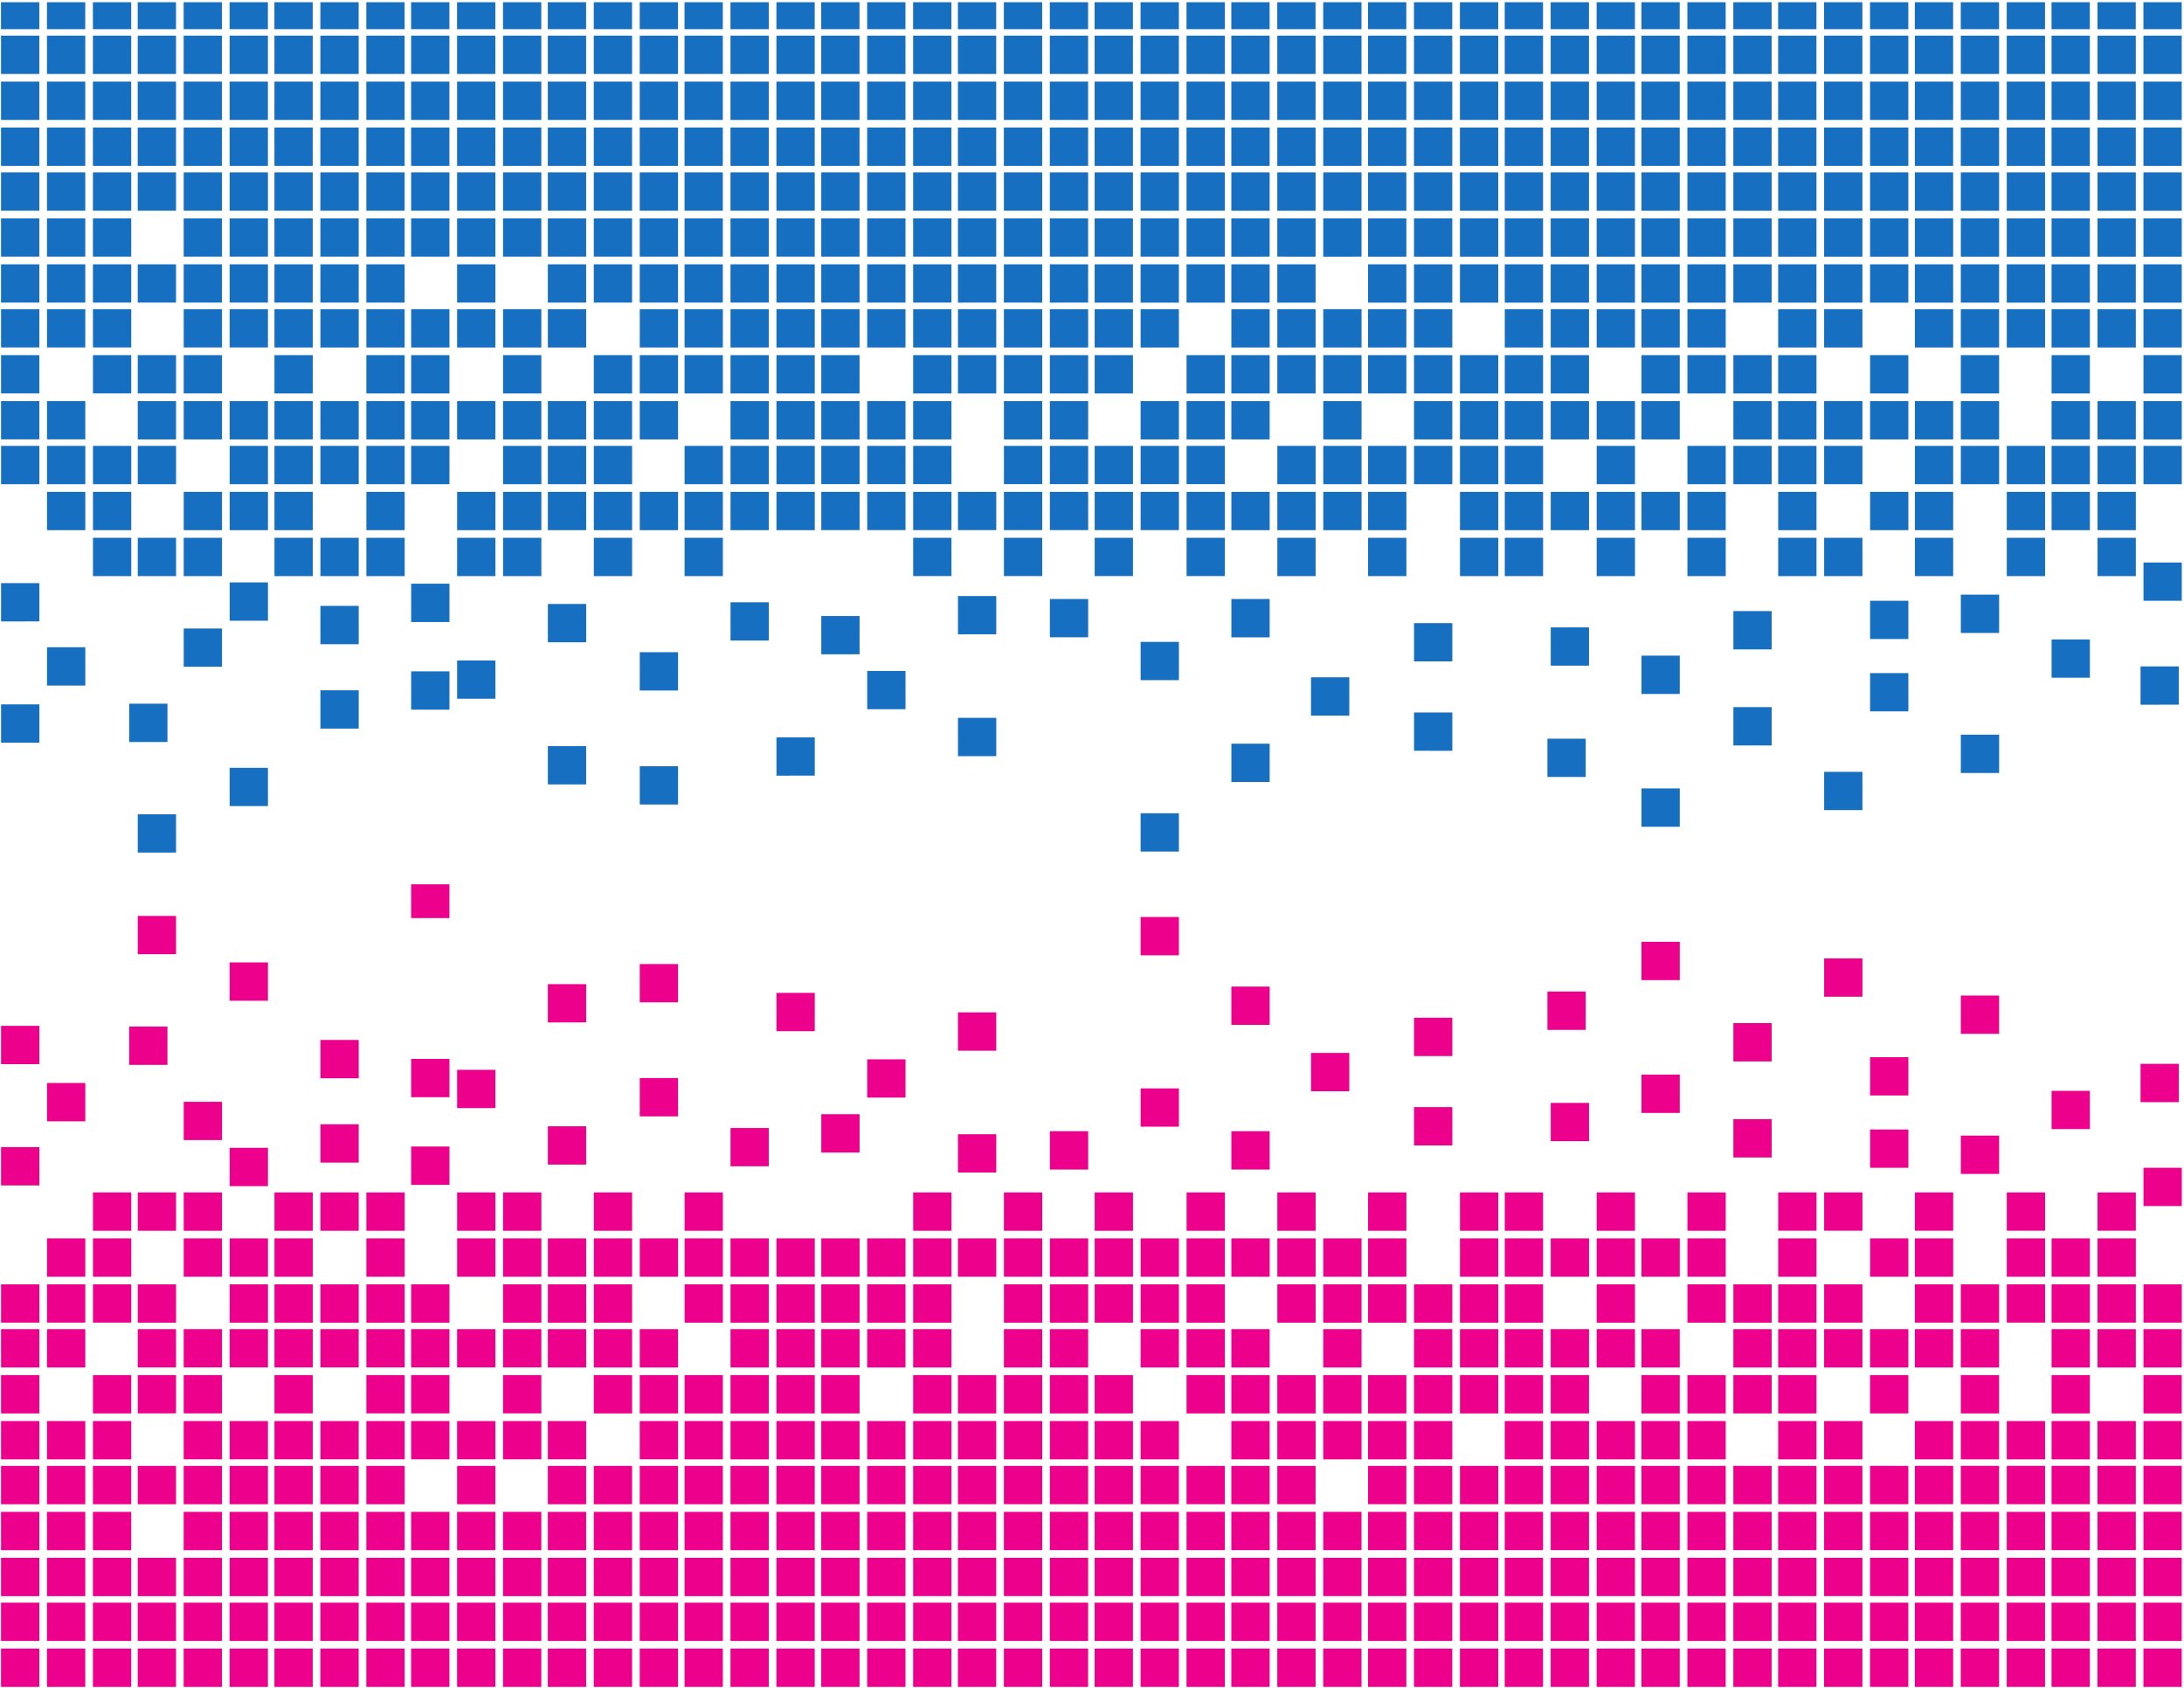 <?xml version="1.0" encoding="UTF-8"?>
<svg version="1.1" viewBox="0 0 1056 816" xml:space="preserve" xmlns="http://www.w3.org/2000/svg"><defs><clipPath id="c"><path d="m0 612h792v-612h-792z"/></clipPath><clipPath id="b"><path d="m0.389 611.32h791v-308.4h-791z"/></clipPath><clipPath id="a"><path d="m0.389 291.44h791v-291.08h-791z"/></clipPath></defs><g transform="matrix(1.333 0 0 -1.333 0 816)"><g clip-path="url(#c)"><g clip-path="url(#b)"><path d="m790.32 356.57-13.888-2e-3v13.891h13.888zm-15.595 46.634-13.889 1e-3v13.889h13.889zm-16.666-36.853h-13.891v13.891h13.891zm33.333 27.912h-13.889v13.889h13.889zm-16.667 25.609h-13.889v13.89h13.889zm-16.666 0h-13.891v13.89h13.891zm33.333 16.667h-13.889v13.89h13.889zm-16.667 0h-13.889v13.89h13.889zm-16.666 0h-13.891v13.89h13.891zm-16.252-33.334-13.889-1e-3v13.89h13.889zm-16.666-20.613h-13.89v13.891l13.89-1e-3zm-16.667 20.613-13.889-1e-3 -2e-3 13.89h13.89zm33.333 16.667h-13.889v13.89h13.889zm-16.666-88.073h-13.89v13.889h13.89zm-16.668 88.073h-13.89l2e-3 13.89h13.889zm33.334 16.667h-13.889v13.89h13.889zm-16.666 0h-13.89v13.89h13.89zm-16.667 0h-13.889l-2e-3 13.89h13.89zm-16.252-56.158-13.889-2e-3 1e-3 13.891h13.89zm-16.667 22.823-13.89 1e-3v13.889h13.89zm-16.667 1e-3 -13.889-1e-3v13.89h13.889zm33.334 16.667h-13.889l1e-3 13.89h13.89zm-16.667-101.54h-13.89v13.889h13.89zm-16.667 101.54h-13.889v13.89h13.889zm33.334-65.728h-13.889v13.891h13.891zm-16.667 82.395h-13.89v13.89h13.89zm-16.667 0h-13.889v13.89h13.889zm-16.251-59.908h-13.889v13.891h13.889zm-16.666 26.573-13.89 1e-3v13.889h13.89zm-16.667-42.731h-13.89v13.889h13.89zm33.333-18.68h-13.889v13.889h13.889zm-16.666 78.079h-13.89v13.89h13.89zm-16.667 0h-13.89v13.89h13.89zm33.333 16.667h-13.889v13.89h13.889zm-16.666 0h-13.89v13.89h13.89zm-16.667-124.23h-13.89v13.889h13.89zm-16.251 90.9-13.89-1e-3v13.89h13.89zm-16.667-32.482-13.889 2e-3v13.888h13.889zm-16.668 32.482-13.889-1e-3v13.89h13.889zm33.335 16.667h-13.89v13.89h13.89zm-16.667 0h-13.889v13.89h13.889zm-16.668 0h-13.889v13.89h13.889zm33.335 16.667h-13.89v13.89h13.89zm-17.868-106.19h-13.889v13.889h13.889zm-15.467 106.19h-13.889v13.89h13.889zm-16.25-33.334-13.89-1e-3 2e-3 13.89h13.888zm-16.667-63.354-13.891 2e-3v13.889l13.891-2e-3zm-16.668 63.354-13.889-1e-3 -2e-3 13.89h13.89zm33.335 16.667h-13.89v13.89h13.891zm-16.667-47.612h-13.891v13.889h13.891zm-16.669 47.612h-13.89v13.89h13.891zm33.336 16.667h-13.89v13.89h13.89zm-16.667 0h-13.891v13.89h13.891zm-16.668 0h-13.889l-2e-3 13.89h13.89zm-20.7-83.93h-13.889l1e-3 13.889h13.89zm-12.218 50.595-13.89 1e-3v13.889h13.89zm-16.667-22.2h-13.889v13.89h13.889zm33.333 38.868h-13.889l1e-3 13.89h13.89zm-16.666 0h-13.89v13.89h13.89zm-16.667 0h-13.889v13.89h13.889zm33.333 16.667h-13.889v13.89h13.889zm-16.666 0h-13.89v13.89h13.89zm-16.667-108h-13.889v13.889h13.889zm-16.25 74.67-13.891-1e-3v13.89h13.891zm-16.668-37.744-13.889 2e-3v13.888l13.889-1e-3zm-16.667 37.744-13.889-1e-3v13.89h13.889zm33.335 16.667h-13.891v13.89h13.891zm-16.668 0h-13.889v13.89h13.889zm-16.667 0h-13.889v13.89h13.889zm33.335 16.667h-13.891v13.89h13.891zm-16.668 0h-13.889v13.89h13.889zm-16.667 0h-13.889v13.89h13.889zm-16.25-55.535h-13.89v13.889h13.89zm-16.667 22.2-13.889 1e-3 -2e-3 13.889h13.891zm-16.668-65.3h-13.89v13.889h13.89zm33.335 81.968h-13.89v13.89h13.89zm-16.667 0h-13.889v13.89h13.889zm-16.668 0h-13.89v13.89h13.89zm33.335 16.667h-13.89v13.89h13.89zm-16.667 0h-13.889v13.89h13.887zm-16.668-54.451h-13.89v13.888h13.89zm-16.251 21.117-13.89-1e-3v13.89h13.89zm-16.667-48.291-13.889 2e-3v13.889h13.889zm-16.666 19.918h-13.89v13.891h13.89zm33.333 45.04h-13.89v13.89h13.89zm-16.667 0h-13.889v13.89h13.889zm-16.666 0h-13.89v13.89h13.89zm33.333 16.667h-13.89v13.89h13.89zm-16.667 0h-13.889v13.89h13.889zm-16.666 0h-13.89v13.89h13.89zm-16.251-105.71-13.89-2e-3v13.891h13.89zm-16.667 48.996h-13.889l-1e-3 13.89h13.89zm-16.667 23.377-13.89-1e-3 -1e-3 13.89h13.89zm33.333 16.667h-13.889v13.89h13.89zm-16.666 0h-13.89v13.89h13.89zm-16.668 0h-13.89l1e-3 13.89h13.89zm33.335 16.667h-13.89v13.89h13.89zm-16.667 0h-13.889l-1e-3 13.89h13.89zm-16.667 0h-13.89l-1e-3 13.89h13.89zm-16.252-74.824-13.889-2e-3 1e-3 13.89h13.889zm-16.667 41.489-13.889 1e-3v13.889h13.889zm-16.667-23.999-13.889-2e-3v13.891h13.889zm33.334 40.667h-13.889l1e-3 13.89h13.889zm-16.667 0h-13.889v13.89h13.889zm-16.667 0h-13.89v13.89h13.89zm33.334-99.517h-13.889v13.889h13.89zm-16.667 116.18h-13.889v13.89h13.889zm-16.667 0h-13.89v13.89h13.89zm-16.251-33.334-13.888-1e-3v13.89h13.888zm-16.666-1e-3 -13.889 1e-3 -1e-3 13.889h13.89zm-16.668-16.642h-13.889v13.889h13.889zm33.334 33.31h-13.889v13.89h13.889zm-16.666 0h-13.89l1e-3 13.89h13.889zm-16.668-65.103h-13.889v13.889h13.889zm33.334 81.77h-13.889v13.89h13.889zm-16.666-77.813h-13.889l-1e-3 13.889h13.89zm-16.668 77.813h-13.889v13.89h13.889zm-16.25-33.334-13.89-1e-3 2e-3 13.89h13.888zm-16.668-1e-3 -13.888 1e-3v13.889h13.888zm-16.666 1e-3 -13.89-1e-3v13.89h13.89zm33.334 16.667h-13.89l1e-3 13.89h13.889zm-16.668-71.974h-13.889v13.889h13.889zm-16.666 71.974h-13.891v13.89h13.891zm33.334 16.667h-13.891v13.89h13.891zm-16.668 0h-13.889v13.89h13.889zm-16.666 0h-13.891v13.89h13.891zm-16.252-49.512h-13.889v13.89h13.889zm-16.666 16.177-13.888 1e-3 -2e-3 13.889h13.889zm-16.668 1e-3 -13.888-1e-3 -1e-3 13.89h13.889zm33.334 16.667h-13.889l1e-3 13.89h13.889zm-16.667 0h-13.889l2e-3 13.89h13.888zm-19.79-76.831h-13.89l1e-3 13.889h13.889zm36.457 93.498h-13.889v13.89h13.889zm-16.666-66.213h-13.888l-2e-3 13.891h13.889zm-16.668 66.213h-13.888l-1e-3 13.89h13.889zm-16.251-33.334-13.889-1e-3 2e-3 13.89h13.888zm-16.667-39.691h-13.888v13.89l13.888-2e-3zm-16.667 23.263-13.889-2e-3v13.89h13.889zm33.334 33.095h-13.889l1e-3 13.89h13.889zm-16.667 0h-13.889v13.89h13.889zm-16.667-77.085h-13.89v13.889h13.89zm33.334 93.752h-13.889v13.89h13.89zm-16.667 0h-13.889v13.89h13.889zm-16.667 0h-13.89v13.89h13.89zm777.11 16.251h-13.889v13.889h13.889zm-16.667 0h-13.889v13.889h13.889zm-16.666 0h-13.891v13.889h13.891zm33.333 16.666h-13.889v13.89h13.889zm-33.333 0h-13.891v13.892l13.891-2e-3zm33.333 16.668h-13.889v13.891l13.889-2e-3zm-16.667 1e-3 -13.889-2e-3v13.89l13.889 2e-3zm-16.666-2e-3 -13.891 1e-3v13.889h13.891zm-32.918-33.333h-13.89v13.889h13.89zm-16.667 0h-13.889l-2e-3 13.889h13.89zm16.667 16.666h-13.89v13.89h13.89zm16.666 16.668h-13.889v13.891l13.889-2e-3zm-16.666 1e-3 -13.89-2e-3v13.89l13.89 2e-3zm-16.667-2e-3 -13.889 1e-3 -2e-3 13.889h13.89zm-16.252-33.333h-13.889l1e-3 13.889h13.89zm-16.667 0h-13.89v13.889h13.89zm-16.667 0h-13.889v13.889h13.889zm33.334 16.666h-13.889l1e-3 13.89h13.89zm-33.334 0h-13.889v13.892l13.889-2e-3zm16.667 16.669-13.89-2e-3v13.89l13.89 2e-3zm-16.667-2e-3 -13.889 1e-3v13.889h13.889zm-16.251-33.333h-13.889v13.889h13.889zm-33.333 0h-13.89v13.889h13.89zm33.333 16.666h-13.889v13.89h13.889zm-16.666 0h-13.89v13.89h13.89zm-16.667 0h-13.89v13.892l13.89-2e-3zm16.667 16.669-13.89-2e-3v13.89l13.89 2e-3zm-16.667-2e-3 -13.89 1e-3v13.889h13.89zm-16.251-33.333h-13.89v13.889h13.89zm-16.667 0h-13.889v13.889h13.889zm-16.668 0h-13.889v13.889h13.889zm16.668 16.666h-13.889v13.89h13.889zm-16.668 0h-13.889v13.892l13.889-2e-3zm33.335 16.668h-13.89v13.891l13.89-2e-3zm-16.667 1e-3 -13.889-2e-3v13.89l13.889 2e-3zm-16.668-2e-3 -13.889 1e-3v13.889h13.889zm-16.25-33.333h-13.89l2e-3 13.889h13.888zm-16.667 0h-13.891v13.889h13.891zm16.667 16.666h-13.89v13.89h13.891zm-16.667 0h-13.891v13.89h13.891zm-16.669 0h-13.89v13.892l13.891-2e-3zm16.669 16.669-13.891-2e-3v13.89l13.891 2e-3zm-16.668-2e-3 -13.889 1e-3 -2e-3 13.889h13.89zm-16.252-33.333h-13.889l1e-3 13.889h13.89zm-33.333 0h-13.889v13.889h13.889zm33.333 16.666h-13.889l1e-3 13.89h13.89zm-16.666 0h-13.89v13.89h13.89zm-16.667 0h-13.889v13.892l13.889-2e-3zm33.333 16.668h-13.889v13.891l13.889-2e-3zm-16.666 1e-3 -13.89-2e-3v13.89l13.89 2e-3zm-16.667-2e-3 -13.889 1e-3v13.889h13.889zm-16.25-33.333h-13.891v13.889h13.891zm-16.668 0h-13.889v13.889h13.889zm16.668 16.666h-13.891v13.89h13.891zm-16.668-166.15h-13.889v13.889h13.889zm-16.667 166.15h-13.889v13.892l13.889-2e-3zm16.667 16.669-13.889-2e-3v13.89l13.889 2e-3zm-16.667-2e-3 -13.889 1e-3v13.889h13.889zm-16.25-33.333h-13.89v13.889h13.89zm-16.667 0h-13.889l-2e-3 13.889h13.891zm16.667 16.666h-13.89v13.89h13.89zm-16.667 0h-13.889v13.89h13.889zm-16.668 0h-13.89v13.892l13.89-2e-3zm33.335 16.668h-13.89v13.891l13.89-2e-3zm-16.667 1e-3 -13.889-2e-3v13.89l13.887 2e-3zm-16.668-2e-3 -13.89 1e-3v13.889h13.89zm-16.251-33.333h-13.89v13.889h13.89zm-16.667 0h-13.889v13.889h13.889zm-16.666 0h-13.89v13.889h13.89zm33.333 16.666h-13.89v13.89h13.89zm-33.333 0h-13.89v13.892l13.89-2e-3zm33.333 16.668h-13.89v13.891l13.89-2e-3zm-16.667 1e-3 -13.889-2e-3v13.89l13.889 2e-3zm-16.666-2e-3 -13.89 1e-3v13.889h13.89zm-16.251-33.333h-13.89v13.889h13.89zm-16.667 0h-13.889l-1e-3 13.889h13.89zm16.666 16.666h-13.889v13.89h13.89zm-16.666 0h-13.89v13.89h13.89zm-16.668 0h-13.89l1e-3 13.892 13.89-2e-3zm33.335 16.668h-13.89v13.891l13.89-2e-3zm-16.667 1e-3 -13.889-2e-3 -1e-3 13.89 13.89 2e-3zm-16.667-2e-3 -13.89 1e-3 -1e-3 13.889h13.89zm-16.252-33.333h-13.889l1e-3 13.889h13.889zm-16.667 0h-13.889v13.889h13.889zm-16.667 0h-13.89v13.889h13.89zm33.334 16.666h-13.889l1e-3 13.89h13.889zm-16.667 0h-13.889v13.89h13.889zm-16.667-141.79h-13.889v13.893l13.889-2e-3zm33.334 158.46h-13.889v13.891l13.89-2e-3zm-33.334-1e-3 -13.889 1e-3v13.889h13.889zm-16.251-33.333h-13.889v13.889h13.889zm-16.666 0h-13.889l-1e-3 13.889h13.89zm-16.668 0h-13.889v13.889h13.889zm33.334 16.666h-13.889v13.89h13.889zm-33.334 0h-13.888v13.892l13.888-2e-3zm33.334 16.668h-13.888v13.891l13.888-2e-3zm-16.666 1e-3 -13.889-2e-3 -1e-3 13.89 13.89 2e-3zm-16.668-2e-3 -13.888 1e-3v13.889h13.888zm-16.25-33.333h-13.89l2e-3 13.889h13.888zm-16.668 0h-13.889v13.889h13.889zm-16.666 0h-13.891v13.889h13.891zm33.334 16.666h-13.89l1e-3 13.89h13.889zm-16.668-90.95h-13.889v13.89h13.889zm-16.666 90.95h-13.89v13.892l13.89-2e-3zm33.334 16.668h-13.89v13.891l13.89-2e-3zm-16.668 1e-3 -13.888-2e-3v13.89l13.888 2e-3zm-16.666-2e-3 -13.89 1e-3v13.889h13.89zm-16.252-33.333h-13.889v13.889h13.889zm-16.666 0h-13.888l-2e-3 13.889h13.889zm-16.668 0h-13.888l-1e-3 13.889h13.889zm33.334-133h-13.889l1e-3 13.891h13.889zm-16.667 149.67h-13.889l2e-3 13.89h13.888zm-16.667 0h-13.889l1e-3 13.892 13.888-2e-3zm33.334 16.668h-13.888v13.891l13.888-2e-3zm-16.666 1e-3 -13.888-2e-3 -2e-3 13.89 13.889 2e-3zm-16.668-183.2h-13.888l-1e-3 13.89h13.889zm-32.918 149.87h-13.889v13.889h13.889zm-16.667 0h-13.89v13.889h13.89zm33.334 16.666h-13.889l1e-3 13.89h13.889zm-33.334 0h-13.889v13.892l13.889-2e-3zm33.334 16.668h-13.889v13.891l13.89-2e-3zm-16.667 1e-3 -13.888-2e-3v13.89l13.888 2e-3zm-16.667-2e-3 -13.889 1e-3v13.889h13.889zm777.11 16.251-13.889-1e-3v13.892h13.889zm-16.667-1e-3 -13.889 1e-3v13.892l13.889-2e-3zm-16.666 1e-3 -13.891-1e-3v13.892h13.891zm33.333 16.669-13.889-1e-3v13.891h13.889zm-16.667-1e-3 -13.889 1e-3v13.89h13.889zm-16.666 1e-3 -13.891-1e-3v13.891h13.891zm33.333 16.667h-13.889v13.889h13.889zm-16.667 0h-13.889v13.889h13.889zm-16.666 0h-13.891v13.889h13.891zm-16.252-33.336-13.889-1e-3v13.892h13.889zm-16.666-1e-3 -13.89 1e-3v13.892l13.89-2e-3zm-16.667 1e-3 -13.889-1e-3 -2e-3 13.892h13.89zm33.333 16.669-13.889-1e-3v13.891h13.889zm-16.666-1e-3 -13.89 1e-3v13.89h13.89zm-16.668 1e-3 -13.89-1e-3 2e-3 13.891h13.889zm33.334 16.667h-13.889v13.889h13.889zm-16.666 0h-13.89v13.889h13.89zm-16.667 0h-13.889l-2e-3 13.889h13.89zm-16.252-33.336-13.889-1e-3 1e-3 13.892h13.89zm-16.667-1e-3 -13.89 1e-3v13.892l13.89-2e-3zm-16.667 1e-3 -13.889-1e-3v13.892h13.889zm33.334 16.669-13.889-1e-3 1e-3 13.891h13.89zm-16.667-1e-3 -13.89 1e-3v13.89h13.89zm-16.667 1e-3 -13.889-1e-3v13.891h13.889zm33.334 16.667h-13.889v13.889h13.891zm-16.667 0h-13.89v13.889h13.89zm-16.667 0h-13.889v13.889h13.889zm-16.251-33.336-13.889-1e-3v13.892h13.889zm-16.666-1e-3 -13.89 1e-3v13.892l13.89-2e-3zm-16.667 1e-3 -13.89-1e-3v13.892h13.89zm33.333 16.669-13.889-1e-3v13.891h13.889zm-16.666-1e-3 -13.89 1e-3v13.89h13.89zm-16.667 1e-3 -13.89-1e-3v13.891h13.89zm33.333 16.667h-13.889v13.889h13.889zm-16.666 0h-13.89v13.889h13.89zm-16.667 0h-13.89v13.889h13.89zm-16.251-33.336-13.89-1e-3v13.892h13.89zm-16.667-1e-3 -13.889 1e-3v13.892l13.889-2e-3zm-16.668 1e-3 -13.889-1e-3v13.892h13.889zm33.335 16.669-13.89-1e-3v13.891h13.89zm-16.667-1e-3 -13.889 1e-3v13.89h13.889zm-16.668 1e-3 -13.889-1e-3v13.891h13.889zm33.335 16.667h-13.89v13.889h13.89zm-16.667 0h-13.889v13.889h13.889zm-16.668 0h-13.889v13.889h13.889zm-16.25-33.336-13.89-1e-3 2e-3 13.892h13.888zm-16.667-1e-3 -13.891 1e-3v13.892l13.891-2e-3zm-16.668 1e-3 -13.889-1e-3 -2e-3 13.892h13.89zm33.335 16.669-13.89-1e-3v13.891h13.891zm-16.667-1e-3 -13.891 1e-3v13.89h13.891zm-16.669 1e-3 -13.89-1e-3v13.891h13.891zm33.336 16.667h-13.89v13.889h13.89zm-16.667 0h-13.891v13.889h13.891zm-16.668 0h-13.889l-2e-3 13.889h13.89zm-32.918-33.337-13.89 1e-3v13.892l13.89-2e-3zm-16.667 1e-3 -13.889-1e-3v13.892h13.889zm33.333 16.669-13.889-1e-3 1e-3 13.891h13.89zm-16.666-1e-3 -13.89 1e-3v13.89h13.89zm-16.667 1e-3 -13.889-1e-3v13.891h13.889zm33.333 16.667h-13.889v13.889h13.889zm-16.666 0h-13.89v13.889h13.89zm-16.667 0h-13.889v13.889h13.889zm-16.25-33.336-13.891-1e-3v13.892h13.891zm-16.668-1e-3 -13.889 1e-3v13.892l13.889-2e-3zm-16.667 1e-3 -13.889-1e-3v13.892h13.889zm33.335 16.669-13.891-1e-3v13.891h13.891zm-16.668-1e-3 -13.889 1e-3v13.89h13.889zm-16.667 1e-3 -13.889-1e-3v13.891h13.889zm33.335 16.667h-13.891v13.889h13.891zm-16.668 0h-13.889v13.889h13.889zm-16.667 0h-13.889v13.889h13.889zm-16.25-33.336-13.89-1e-3v13.892h13.89zm-16.667-1e-3 -13.889 1e-3 -2e-3 13.892 13.891-2e-3zm-16.668 1e-3 -13.89-1e-3v13.892h13.89zm33.335 16.669-13.89-1e-3v13.891h13.89zm-16.667-1e-3 -13.889 1e-3v13.89h13.889zm-16.668 1e-3 -13.89-1e-3v13.891h13.89zm33.335 16.667h-13.89v13.889h13.89zm-16.667 0h-13.889v13.889h13.887zm-16.668 0h-13.89v13.889h13.89zm-16.251-33.336-13.89-1e-3v13.892h13.89zm-16.667-1e-3 -13.889 1e-3v13.892l13.889-2e-3zm-16.666 1e-3 -13.89-1e-3v13.892h13.89zm33.333 16.669-13.89-1e-3v13.891h13.89zm-16.667-1e-3 -13.889 1e-3v13.89h13.889zm-16.666 1e-3 -13.89-1e-3v13.891h13.89zm33.333 16.667h-13.89v13.889h13.89zm-16.667 0h-13.889v13.889h13.889zm-16.666 0h-13.89v13.889h13.89zm-16.251-33.336-13.89-1e-3v13.892h13.89zm-16.667-1e-3 -13.889 1e-3 -1e-3 13.892 13.89-2e-3zm-16.667 1e-3 -13.89-1e-3 -1e-3 13.892h13.89zm33.333 16.669-13.889-1e-3v13.891h13.89zm-16.666-1e-3 -13.89 1e-3v13.89h13.89zm-16.668 1e-3 -13.89-1e-3 1e-3 13.891h13.89zm33.335 16.667h-13.89v13.889h13.89zm-16.667 0h-13.889l-1e-3 13.889h13.89zm-16.667 0h-13.89l-1e-3 13.889h13.89zm-16.252-33.336-13.889-1e-3 1e-3 13.892h13.889zm-16.667-1e-3 -13.889 1e-3v13.892l13.889-2e-3zm-16.667 1e-3 -13.889-1e-3v13.892h13.889zm33.334 16.669-13.889-1e-3 1e-3 13.891h13.889zm-16.667-1e-3 -13.889 1e-3v13.89h13.889zm-16.667 1e-3 -13.889-1e-3v13.891h13.889zm33.334 16.667h-13.889v13.889h13.89zm-16.667 0h-13.889v13.889h13.889zm-16.667 0h-13.89v13.889h13.89zm-32.917-33.337-13.889 1e-3 -1e-3 13.892 13.89-2e-3zm16.666 16.67-13.888-1e-3v13.891h13.888zm-16.666-1e-3 -13.89 1e-3 1e-3 13.89h13.889zm-16.668 1e-3 -13.888-1e-3v13.891h13.888zm33.334 16.667h-13.889v13.889h13.889zm-16.666 0h-13.889l-1e-3 13.889h13.89zm-16.668 0h-13.889v13.889h13.889zm-16.25-33.336-13.89-1e-3 2e-3 13.892h13.888zm-16.668-1e-3 -13.888 1e-3v13.892l13.888-2e-3zm-16.666 1e-3 -13.89-1e-3v13.892h13.89zm33.334 16.669-13.89-1e-3 1e-3 13.891h13.889zm-16.668-1e-3 -13.888 1e-3v13.89h13.888zm-16.666 1e-3 -13.89-1e-3v13.891h13.89zm33.334 16.667h-13.891v13.889h13.891zm-16.668 0h-13.889v13.889h13.889zm-16.666 0h-13.891v13.889h13.891zm-16.252-33.336-13.888-1e-3v13.892h13.888zm-16.666-1e-3 -13.888 1e-3 -2e-3 13.892 13.889-2e-3zm-16.668 1e-3 -13.888-1e-3 -1e-3 13.892h13.889zm33.334 16.669-13.889-1e-3 1e-3 13.891h13.889zm-16.667-1e-3 -13.889 1e-3 2e-3 13.89h13.888zm16.667 16.668h-13.889v13.889h13.889zm-16.666 0h-13.888l-2e-3 13.889h13.889zm-16.668 0h-13.888l-1e-3 13.889h13.889zm-16.251-33.336-13.889-1e-3 2e-3 13.892h13.888zm-16.667-1e-3 -13.888 1e-3v13.892l13.888-2e-3zm-16.667 1e-3 -13.889-1e-3v13.892h13.889zm33.334 16.669-13.889-1e-3 1e-3 13.891h13.889zm-16.667-1e-3 -13.888 1e-3v13.89h13.888zm-16.667 1e-3 -13.889-1e-3v13.891h13.889zm33.334 16.667h-13.889v13.889h13.89zm-16.667 0h-13.889v13.889h13.889zm-16.667 0h-13.89v13.889h13.89zm777.11 16.25h-13.889v13.89h13.889zm-16.667 0h-13.889v13.89h13.889zm-16.666 0h-13.891v13.89h13.891zm33.333 16.667h-13.889v13.89h13.889zm-16.667 0h-13.889v13.89h13.889zm-16.666 0h-13.891v13.891l13.891-1e-3zm33.333 16.668h-13.889v13.89l13.889-1e-3zm-16.667 0h-13.889v13.889l13.889 1e-3zm-16.666 0h-13.891v13.889h13.891zm-16.252-33.335h-13.889v13.89h13.889zm-16.666 0h-13.89v13.89h13.89zm-16.667 0h-13.889l-2e-3 13.89h13.89zm33.333 16.667h-13.889v13.89h13.889zm-16.666 0h-13.89v13.89h13.89zm-16.668 0h-13.89l2e-3 13.891 13.889-1e-3zm33.334 16.668h-13.889v13.89l13.889-1e-3zm-16.666 0h-13.89v13.889l13.89 1e-3zm-16.667 0h-13.889l-2e-3 13.889h13.89zm-16.252-33.335h-13.889l1e-3 13.89h13.89zm-16.667 0h-13.89v13.89h13.89zm-16.667 0h-13.889v13.89h13.889zm33.334 16.667h-13.889l1e-3 13.89h13.89zm-16.667 0h-13.89v13.89h13.89zm-16.667 0h-13.889v13.891l13.889-1e-3zm33.334 16.668h-13.889v13.89l13.891-1e-3zm-16.667 0h-13.89v13.889l13.89 1e-3zm-16.667 0h-13.889v13.889h13.889zm-16.251-33.335h-13.889v13.89h13.889zm-16.666 0h-13.89v13.89h13.89zm-16.667 0h-13.89v13.89h13.89zm33.333 16.667h-13.889v13.89h13.889zm-16.666 0h-13.89v13.89h13.89zm-16.667 0h-13.89v13.891l13.89-1e-3zm33.333 16.668h-13.889v13.89l13.889-1e-3zm-16.666 0h-13.89v13.889l13.89 1e-3zm-16.667 0h-13.89v13.889h13.89zm-16.251-33.335h-13.89v13.89h13.89zm-16.667 0h-13.889v13.89h13.889zm-16.668 0h-13.889v13.89h13.889zm33.335 16.667h-13.89v13.89h13.89zm-16.667 0h-13.889v13.89h13.889zm-16.668 0h-13.889v13.891l13.889-1e-3zm33.335 16.668h-13.89v13.89l13.89-1e-3zm-16.667 0h-13.889v13.889l13.889 1e-3zm-16.668 0h-13.889v13.889h13.889zm-16.25-33.335h-13.89l2e-3 13.89h13.888zm-16.667 0h-13.891v13.89h13.891zm-16.668 0h-13.889l-2e-3 13.89h13.89zm33.335 16.667h-13.89v13.89h13.891zm-16.667 0h-13.891v13.89h13.891zm-16.669 0h-13.89v13.891l13.891-1e-3zm33.336 16.668h-13.89v13.89l13.89-1e-3zm-16.667 0h-13.891v13.889l13.891 1e-3zm-16.668 0h-13.889l-2e-3 13.889h13.89zm-16.252-33.335h-13.889l1e-3 13.89h13.89zm-16.666 0h-13.89v13.89h13.89zm-16.667 0h-13.889v13.89h13.889zm33.333 16.667h-13.889l1e-3 13.89h13.89zm-16.666 0h-13.89v13.89h13.89zm-16.667 0h-13.889v13.891l13.889-1e-3zm33.333 16.668h-13.889v13.89l13.889-1e-3zm-16.666 0h-13.89v13.889l13.89 1e-3zm-16.667 0h-13.889v13.889h13.889zm-16.25-33.335h-13.891v13.89h13.891zm-16.668 0h-13.889v13.89h13.889zm-16.667 0h-13.889v13.89h13.889zm33.335 16.667h-13.891v13.89h13.891zm-16.668 0h-13.889v13.89h13.889zm-16.667 0h-13.889v13.891l13.889-1e-3zm33.335 16.668h-13.891v13.89l13.891-1e-3zm-16.668 0h-13.889v13.889l13.889 1e-3zm-16.667 0h-13.889v13.889h13.889zm-16.25-33.335h-13.89v13.89h13.89zm-16.667 0h-13.889l-2e-3 13.89h13.891zm-16.668 0h-13.89v13.89h13.89zm33.335 16.667h-13.89v13.89h13.89zm-16.667 0h-13.889v13.89h13.889zm-16.668 0h-13.89v13.891l13.89-1e-3zm33.335 16.668h-13.89v13.89l13.89-1e-3zm-16.667 0h-13.889v13.889l13.887 1e-3zm-16.668 0h-13.89v13.889h13.89zm-16.251-33.335h-13.89v13.89h13.89zm-16.667 0h-13.889v13.89h13.889zm-16.666 0h-13.89v13.89h13.89zm33.333 16.667h-13.89v13.89h13.89zm-16.667 0h-13.889v13.89h13.889zm-16.666 0h-13.89v13.891l13.89-1e-3zm33.333 16.668h-13.89v13.89l13.89-1e-3zm-16.667 0h-13.889v13.889l13.889 1e-3zm-16.666 0h-13.89v13.889h13.89zm-16.251-33.335h-13.89v13.89h13.89zm-16.667 0h-13.889l-1e-3 13.89h13.89zm-16.667 0h-13.89l-1e-3 13.89h13.89zm33.333 16.667h-13.889v13.89h13.89zm-16.666 0h-13.89v13.89h13.89zm-16.668 0h-13.89l1e-3 13.891 13.89-1e-3zm33.335 16.668h-13.89v13.89l13.89-1e-3zm-16.667 0h-13.889l-1e-3 13.889 13.89 1e-3zm-16.667 0h-13.89l-1e-3 13.889h13.89zm-16.252-33.335h-13.889l1e-3 13.89h13.889zm-16.667 0h-13.889v13.89h13.889zm-16.667 0h-13.89v13.89h13.89zm33.334 16.667h-13.889l1e-3 13.89h13.889zm-16.667 0h-13.889v13.89h13.889zm-16.667 0h-13.889v13.891l13.889-1e-3zm33.334 16.668h-13.889v13.89l13.89-1e-3zm-16.667 0h-13.889v13.889l13.889 1e-3zm-16.667 0h-13.89v13.889h13.89zm-16.251-33.335h-13.889v13.89h13.889zm-16.666 0h-13.889l-1e-3 13.89h13.89zm-16.668 0h-13.889v13.89h13.889zm33.334 16.667h-13.889v13.89h13.889zm-16.666 0h-13.89l1e-3 13.89h13.889zm-16.668 0h-13.888v13.891l13.888-1e-3zm33.334 16.668h-13.888v13.89l13.888-1e-3zm-16.666 0h-13.889l-1e-3 13.889 13.89 1e-3zm-16.668 0h-13.889v13.889h13.889zm-16.25-33.335h-13.89l2e-3 13.89h13.888zm-16.668 0h-13.889v13.89h13.889zm-16.666 0h-13.891v13.89h13.891zm33.334 16.667h-13.89l1e-3 13.89h13.889zm-16.668 0h-13.889v13.89h13.889zm-16.666 0h-13.89v13.891l13.89-1e-3zm33.334 16.668h-13.89v13.89l13.89-1e-3zm-16.668 0h-13.888v13.889l13.888 1e-3zm-16.666 0h-13.891v13.889h13.891zm-16.252-33.335h-13.889v13.89h13.889zm-16.666 0h-13.888l-2e-3 13.89h13.889zm-16.668 0h-13.888l-1e-3 13.89h13.889zm33.334 16.667h-13.889l1e-3 13.89h13.889zm-16.667 0h-13.889l2e-3 13.89h13.888zm-16.667 0h-13.889l1e-3 13.891 13.888-1e-3zm33.334 16.668h-13.888v13.89l13.888-1e-3zm-16.666 0h-13.888l-2e-3 13.889 13.889 1e-3zm-16.668 0h-13.888l-1e-3 13.889h13.889zm-16.251-33.335h-13.889l2e-3 13.89h13.888zm-16.667 0h-13.889v13.89h13.889zm-16.667 0h-13.89v13.89h13.89zm33.334 16.667h-13.889l1e-3 13.89h13.889zm-16.667 0h-13.889v13.89h13.889zm-16.667 0h-13.889v13.891l13.889-1e-3zm33.334 16.668h-13.889v13.89l13.89-1e-3zm-16.667 0h-13.888v13.889l13.888 1e-3zm-16.667 0h-13.89v13.889h13.89zm777.11 16.25h-13.889v9.776h13.889zm-16.667 0h-13.889v9.776h13.889zm-16.666 0h-13.891v9.776h13.891zm-16.252 0h-13.889v9.776h13.889zm-16.666 0h-13.89v9.776h13.89zm-16.668 9.776c1e-3 -4.096 1e-3 -9.776 1e-3 -9.776h-13.889s-1e-3 5.68-1e-3 9.776zm-16.25 0c0-4.096-1e-3 -9.776-1e-3 -9.776h-13.889s0 5.68 1e-3 9.776zm-16.668-9.776h-13.89v9.776h13.89zm-16.667 0h-13.889v9.776h13.889zm-16.251 0h-13.889v9.776h13.889zm-16.666 0h-13.89v9.776h13.89zm-16.667 0h-13.89v9.776h13.89zm-16.251 0h-13.89v9.776h13.89zm-16.667 0h-13.889v9.776h13.889zm-16.668 0h-13.889v9.776h13.889zm-16.25 9.776v-9.776h-13.89s1e-3 5.68 1e-3 9.776zm-16.667-9.776h-13.891v9.776h13.891zm-16.669 9.776c1e-3 -4.096 1e-3 -9.776 1e-3 -9.776h-13.889s-1e-3 5.68-1e-3 9.776zm-16.25 0c0-4.096-1e-3 -9.776-1e-3 -9.776h-13.889s0 5.68 1e-3 9.776zm-16.667-9.776h-13.89v9.776h13.89zm-16.667 0h-13.889v9.776h13.889zm-16.25 0h-13.891v9.776h13.891zm-16.668 0h-13.889v9.776h13.889zm-16.667 0h-13.889v9.776h13.889zm-16.25 0h-13.89v9.776h13.89zm-16.667 9.776v-9.776h-13.889s-1e-3 5.68-1e-3 9.776zm-16.668-9.776h-13.89v9.776h13.89zm-16.251 0h-13.89v9.776h13.89zm-16.667 0h-13.889v9.776h13.889zm-16.666 0h-13.89v9.776h13.89zm-16.251 0h-13.89v9.776h13.89zm-16.667 9.776v-9.776h-13.889v9.776zm-16.667 0v-9.776h-13.89v9.776zm-16.251 0c0-4.096-1e-3 -9.776-1e-3 -9.776h-13.889s0 5.68 1e-3 9.776zm-16.668-9.776h-13.889v9.776h13.889zm-16.667 0h-13.89v9.776h13.89zm-16.251 0h-13.889v9.776h13.889zm-16.666 9.776v-9.776h-13.889s-1e-3 5.68-1e-3 9.776zm-16.668-9.776h-13.889v9.776h13.889zm-16.25 9.776v-9.776h-13.89s1e-3 5.68 1e-3 9.776zm-16.668-9.776h-13.889v9.776h13.889zm-16.666 0h-13.891v9.776h13.891zm-16.252 0h-13.889v9.776h13.889zm-16.666 9.776v-9.776h-13.888s-1e-3 5.68-2e-3 9.776zm-16.668 0v-9.776h-13.888s-1e-3 5.68-1e-3 9.776zm-16.25 0c0-4.096-1e-3 -9.776-1e-3 -9.776h-13.889s1e-3 5.68 1e-3 9.776zm-16.668-9.776h-13.889v9.776h13.889zm-16.667 0h-13.89v9.776h13.89z" fill="#176fc1"/></g><g clip-path="url(#a)"><path d="m790.32 226.31-13.888 1e-3v-13.89h13.888zm-15.595-46.635h-13.889v-13.889h13.889zm-16.666 36.853h-13.891v-13.891h13.891zm33.333-27.912h-13.889v-13.889h13.889zm-16.667-25.609h-13.889v-13.889h13.889zm-16.666 0h-13.891v-13.889h13.891zm33.333-16.666h-13.889v-13.891h13.889zm-16.667 0h-13.889v-13.891h13.889zm-16.666 0h-13.891v-13.891h13.891zm-16.252 33.334h-13.889v-13.889h13.889zm-16.666 20.613h-13.89v-13.891h13.89zm-16.667-20.613h-13.889l-2e-3 -13.889h13.89zm33.333-16.668h-13.889v-13.889h13.889zm-16.666 88.074h-13.89v-13.889h13.89zm-16.668-88.074h-13.89l2e-3 -13.889h13.889zm33.334-16.666h-13.889v-13.891h13.889zm-16.666 0h-13.89v-13.891h13.89zm-16.667 0h-13.889l-2e-3 -13.891h13.89zm-16.252 56.158-13.889 2e-3 1e-3 -13.891h13.89zm-16.667-22.824h-13.89v-13.889h13.89zm-16.667 0h-13.889v-13.889h13.889zm33.334-16.668h-13.889l1e-3 -13.889h13.89zm-16.667 101.54h-13.89v-13.889h13.89zm-16.667-101.54h-13.889v-13.889h13.889zm33.334 65.728h-13.889v-13.89h13.891zm-16.667-82.394h-13.89v-13.891h13.89zm-16.667 0h-13.889v-13.891h13.889zm-16.251 59.908h-13.889v-13.891h13.889zm-16.666-26.574h-13.89v-13.889h13.89zm-16.667 42.732h-13.89v-13.889h13.89zm33.333 18.68h-13.889v-13.889h13.889zm-16.666-78.08h-13.89v-13.889h13.89zm-16.667 0h-13.89v-13.889h13.89zm33.333-16.666h-13.889v-13.891h13.889zm-16.666 0h-13.89v-13.891h13.89zm-16.667 124.23h-13.89v-13.889h13.89zm-16.251-90.9h-13.89v-13.889h13.89zm-16.667 32.482-13.889-2e-3v-13.888h13.889zm-16.668-32.482h-13.889v-13.889h13.889zm33.335-16.668h-13.89v-13.889h13.89zm-16.667 0h-13.889v-13.889h13.889zm-16.668 0h-13.889v-13.889h13.889zm33.335-16.666h-13.89v-13.891h13.89zm-17.868 106.19h-13.889v-13.889h13.889zm-15.467-106.19h-13.889v-13.891h13.889zm-16.25 33.334h-13.89l2e-3 -13.889h13.888zm-16.667 63.353-13.891-2e-3v-13.888l13.891 2e-3zm-16.668-63.353h-13.889l-2e-3 -13.889h13.89zm33.335-16.668h-13.89v-13.889h13.891zm-16.667 47.613h-13.891v-13.889h13.891zm-16.669-47.613h-13.89v-13.889h13.891zm33.336-16.666h-13.89v-13.891h13.89zm-16.667 0h-13.891v-13.891h13.891zm-16.668 0h-13.889l-2e-3 -13.891h13.89zm-20.7 83.929h-13.889l1e-3 -13.888h13.89zm-12.218-50.595h-13.89v-13.889h13.89zm-16.667 22.201h-13.889v-13.891h13.889zm33.333-38.869h-13.889l1e-3 -13.889h13.89zm-16.666 0h-13.89v-13.889h13.89zm-16.667 0h-13.889v-13.889h13.889zm33.333-16.666h-13.889v-13.891h13.889zm-16.666 0h-13.89v-13.891h13.89zm-16.667 108h-13.889v-13.889h13.889zm-16.25-74.67h-13.891v-13.889h13.891zm-16.668 37.744-13.889-2e-3v-13.889l13.889 2e-3zm-16.667-37.744h-13.889v-13.889h13.889zm33.335-16.668h-13.891v-13.889h13.891zm-16.668 0h-13.889v-13.889h13.889zm-16.667 0h-13.889v-13.889h13.889zm33.335-16.666h-13.891v-13.891h13.891zm-16.668 0h-13.889v-13.891h13.889zm-16.667 0h-13.889v-13.891h13.889zm-16.25 55.535h-13.89v-13.889h13.89zm-16.667-22.201h-13.889l-2e-3 -13.889h13.891zm-16.668 65.301h-13.89v-13.889h13.89zm33.335-81.969h-13.89v-13.889h13.89zm-16.667 0h-13.889v-13.889h13.889zm-16.668 0h-13.89v-13.889h13.89zm33.335-16.666h-13.89v-13.891h13.89zm-16.667 0h-13.889v-13.891h13.887zm-16.668 54.451h-13.89v-13.889h13.89zm-16.251-21.117h-13.89v-13.889h13.89zm-16.667 48.291-13.889-2e-3v-13.889h13.889zm-16.666-19.918h-13.89v-13.891h13.89zm33.333-45.041h-13.89v-13.889h13.89zm-16.667 0h-13.889v-13.889h13.889zm-16.666 0h-13.89v-13.889h13.89zm33.333-16.666h-13.89v-13.891h13.89zm-16.667 0h-13.889v-13.891h13.889zm-16.666 0h-13.89v-13.891h13.89zm-16.251 105.71-13.89 2e-3v-13.891h13.89zm-16.667-48.996h-13.889l-1e-3 -13.891h13.89zm-16.667-23.377h-13.89l-1e-3 -13.889h13.89zm33.333-16.668h-13.889v-13.889h13.89zm-16.666 0h-13.89v-13.889h13.89zm-16.668 0h-13.89l1e-3 -13.889h13.89zm33.335-16.666h-13.89v-13.891h13.89zm-16.667 0h-13.889l-1e-3 -13.891h13.89zm-16.667 0h-13.89l-1e-3 -13.891h13.89zm-16.252 74.824-13.889 2e-3 1e-3 -13.891h13.889zm-16.667-41.49h-13.889v-13.889h13.889zm-16.667 24-13.889 2e-3v-13.891h13.889zm33.334-40.668h-13.889l1e-3 -13.889h13.889zm-16.667 0h-13.889v-13.889h13.889zm-16.667 0h-13.89v-13.889h13.89zm33.334 99.517h-13.889v-13.888h13.89zm-16.667-116.18h-13.889v-13.891h13.889zm-16.667 0h-13.89v-13.891h13.89zm-16.251 33.334h-13.889v-13.889h13.889zm-16.666 0h-13.889l-1e-3 -13.889h13.89zm-16.668 16.642h-13.889v-13.889h13.889zm33.334-33.31h-13.889v-13.889h13.889zm-16.666 0h-13.89l1e-3 -13.889h13.889zm-16.668 65.103h-13.889v-13.889h13.889zm33.334-81.769h-13.889v-13.891h13.889zm-16.666 77.812h-13.889l-1e-3 -13.888h13.89zm-16.668-77.812h-13.889v-13.891h13.889zm-16.25 33.334h-13.89l2e-3 -13.889h13.888zm-16.668 0h-13.889v-13.889h13.889zm-16.666 0h-13.891v-13.889h13.891zm33.334-16.668h-13.89l1e-3 -13.889h13.889zm-16.668 71.974h-13.889v-13.889h13.889zm-16.666-71.974h-13.891v-13.889h13.891zm33.334-16.666h-13.891v-13.891h13.891zm-16.668 0h-13.889v-13.891h13.889zm-16.666 0h-13.891v-13.891h13.891zm-16.252 49.511h-13.889v-13.891h13.889zm-16.666-16.177h-13.888l-2e-3 -13.889h13.889zm-16.668 0h-13.888l-1e-3 -13.889h13.889zm33.334-16.668h-13.889l1e-3 -13.889h13.889zm-16.667 0h-13.889l2e-3 -13.889h13.888zm-19.79 76.832h-13.89l1e-3 -13.889h13.889zm36.457-93.498h-13.889v-13.891h13.889zm-16.666 66.213h-13.888l-2e-3 -13.891h13.889zm-16.668-66.213h-13.888l-1e-3 -13.891h13.889zm-16.251 33.334h-13.889l2e-3 -13.889h13.888zm-16.667 39.691h-13.888v-13.89l13.888 1e-3zm-16.667-23.264-13.889 2e-3v-13.89h13.889zm33.334-33.095h-13.889l1e-3 -13.889h13.889zm-16.667 0h-13.889v-13.889h13.889zm-16.667 77.086h-13.89v-13.889h13.89zm33.334-93.752h-13.889v-13.891h13.89zm-16.667 0h-13.889v-13.891h13.889zm-16.667 0h-13.89v-13.891h13.89zm777.11-16.252h-13.889v-13.889h13.889zm-16.667 0h-13.889v-13.889h13.889zm-16.666 0h-13.891v-13.889h13.891zm33.333-16.666h-13.889v-13.889h13.889zm-33.333 0h-13.891v-13.891l13.891 2e-3zm33.333-16.668h-13.889v-13.891l13.889 2e-3zm-16.667 0-13.889 2e-3v-13.891l13.889-2e-3zm-16.666 2e-3 -13.891-2e-3v-13.889h13.891zm-32.918 33.332h-13.89v-13.889h13.89zm-16.667 0h-13.889l-2e-3 -13.889h13.89zm16.667-16.666h-13.89v-13.889h13.89zm16.666-16.668h-13.889v-13.891l13.889 2e-3zm-16.666 0-13.89 2e-3v-13.891l13.89-2e-3zm-16.667 2e-3 -13.889-2e-3 -2e-3 -13.889h13.89zm-16.252 33.332h-13.889l1e-3 -13.889h13.89zm-16.667 0h-13.89v-13.889h13.89zm-16.667 0h-13.889v-13.889h13.889zm33.334-16.666h-13.889l1e-3 -13.889h13.89zm-33.334 0h-13.889v-13.891l13.889 2e-3zm16.667-16.668-13.89 2e-3v-13.891l13.89-2e-3zm-16.667 2e-3 -13.889-2e-3v-13.889h13.889zm-16.251 33.332h-13.889v-13.889h13.889zm-33.333 0h-13.89v-13.889h13.89zm33.333-16.666h-13.889v-13.889h13.889zm-16.666 0h-13.89v-13.889h13.89zm-16.667 0h-13.89v-13.891l13.89 2e-3zm16.667-16.668-13.89 2e-3v-13.891l13.89-2e-3zm-16.667 2e-3 -13.89-2e-3v-13.889h13.89zm-16.251 33.332h-13.89v-13.889h13.89zm-16.667 0h-13.889v-13.889h13.889zm-16.668 0h-13.889v-13.889h13.889zm16.668-16.666h-13.889v-13.889h13.889zm-16.668 0h-13.889v-13.891l13.889 2e-3zm33.335-16.668h-13.89v-13.891l13.89 2e-3zm-16.667 0-13.889 2e-3v-13.891l13.889-2e-3zm-16.668 2e-3 -13.889-2e-3v-13.889h13.889zm-16.25 33.332h-13.89l2e-3 -13.889h13.888zm-16.667 0h-13.891v-13.889h13.891zm16.667-16.666h-13.89v-13.889h13.891zm-16.667 0h-13.891v-13.889h13.891zm-16.669 0h-13.89v-13.891l13.891 2e-3zm16.669-16.668-13.891 2e-3v-13.891l13.891-2e-3zm-16.668 2e-3 -13.889-2e-3 -2e-3 -13.889h13.89zm-16.252 33.332h-13.889l1e-3 -13.889h13.89zm-33.333 0h-13.889v-13.889h13.889zm33.333-16.666h-13.889l1e-3 -13.889h13.89zm-16.666 0h-13.89v-13.889h13.89zm-16.667 0h-13.889v-13.891l13.889 2e-3zm33.333-16.668h-13.889v-13.891l13.889 2e-3zm-16.666 0-13.89 2e-3v-13.891l13.89-2e-3zm-16.667 2e-3 -13.889-2e-3v-13.889h13.889zm-16.25 33.332h-13.891v-13.889h13.891zm-16.668 0h-13.889v-13.889h13.889zm16.668-16.666h-13.891v-13.889h13.891zm-16.668 166.15h-13.889v-13.889h13.889zm-16.667-166.15h-13.889v-13.891l13.889 2e-3zm16.667-16.668-13.889 2e-3v-13.891l13.889-2e-3zm-16.667 2e-3 -13.889-2e-3v-13.889h13.889zm-16.25 33.332h-13.89v-13.889h13.89zm-16.667 0h-13.889l-2e-3 -13.889h13.891zm16.667-16.666h-13.89v-13.889h13.89zm-16.667 0h-13.889v-13.889h13.889zm-16.668 0h-13.89v-13.891l13.89 2e-3zm33.335-16.668h-13.89v-13.891l13.89 2e-3zm-16.667 0-13.889 2e-3v-13.891l13.887-2e-3zm-16.668 2e-3 -13.89-2e-3v-13.889h13.89zm-16.251 33.332h-13.89v-13.889h13.89zm-16.667 0h-13.889v-13.889h13.889zm-16.666 0h-13.89v-13.889h13.89zm33.333-16.666h-13.89v-13.889h13.89zm-33.333 0h-13.89v-13.891l13.89 2e-3zm33.333-16.668h-13.89v-13.891l13.89 2e-3zm-16.667 0-13.889 2e-3v-13.891l13.889-2e-3zm-16.666 2e-3 -13.89-2e-3v-13.889h13.89zm-16.251 33.332h-13.89v-13.889h13.89zm-16.667 0h-13.889l-1e-3 -13.889h13.89zm16.666-16.666h-13.889v-13.889h13.89zm-16.666 0h-13.89v-13.889h13.89zm-16.668 0h-13.89l1e-3 -13.891 13.89 2e-3zm33.335-16.668h-13.89v-13.891l13.89 2e-3zm-16.667 0-13.889 2e-3 -1e-3 -13.891 13.89-2e-3zm-16.667 2e-3 -13.89-2e-3 -1e-3 -13.889h13.89zm-16.252 33.332h-13.889l1e-3 -13.889h13.889zm-16.667 0h-13.889v-13.889h13.889zm-16.667 0h-13.89v-13.889h13.89zm33.334-16.666h-13.889l1e-3 -13.889h13.889zm-16.667 0h-13.889v-13.889h13.889zm-16.667 141.8h-13.889v-13.893l13.889 2e-3zm33.334-158.46h-13.889v-13.891l13.89 2e-3zm-33.334 2e-3 -13.889-2e-3v-13.889h13.889zm-16.251 33.332h-13.889v-13.889h13.889zm-16.666 0h-13.889l-1e-3 -13.889h13.89zm-16.668 0h-13.889v-13.889h13.889zm33.334-16.666h-13.889v-13.889h13.889zm-33.334 0h-13.888v-13.891l13.888 2e-3zm33.334-16.668h-13.888v-13.891l13.888 2e-3zm-16.666 0-13.889 2e-3 -1e-3 -13.891 13.89-2e-3zm-16.668 2e-3 -13.888-2e-3v-13.889h13.888zm-16.25 33.332h-13.89l2e-3 -13.889h13.888zm-16.668 0h-13.889v-13.889h13.889zm-16.666 0h-13.891v-13.889h13.891zm33.334-16.666h-13.89l1e-3 -13.889h13.889zm-16.668 90.951h-13.889v-13.891h13.889zm-16.666-90.951h-13.89v-13.891l13.89 2e-3zm33.334-16.668h-13.89v-13.891l13.89 2e-3zm-16.668 0-13.888 2e-3v-13.891l13.888-2e-3zm-16.666 2e-3 -13.89-2e-3v-13.889h13.89zm-16.252 33.332h-13.889v-13.889h13.889zm-16.666 0h-13.888l-2e-3 -13.889h13.889zm-16.668 0h-13.888l-1e-3 -13.889h13.889zm33.334 133h-13.889l1e-3 -13.891h13.889zm-16.667-149.67h-13.889l2e-3 -13.889h13.888zm-16.667 0h-13.889l1e-3 -13.891 13.888 2e-3zm33.334-16.668h-13.888v-13.891l13.888 2e-3zm-16.666 0-13.888 2e-3 -2e-3 -13.891 13.889-2e-3zm-16.668 183.2h-13.888l-1e-3 -13.891h13.889zm-32.918-149.87h-13.889v-13.889h13.889zm-16.667 0h-13.89v-13.889h13.89zm33.334-16.666h-13.889l1e-3 -13.889h13.889zm-33.334 0h-13.889v-13.891l13.889 2e-3zm33.334-16.668h-13.889v-13.891l13.89 2e-3zm-16.667 0-13.888 2e-3v-13.891l13.888-2e-3zm-16.667 2e-3 -13.889-2e-3v-13.889h13.889zm777.11-16.252-13.889 2e-3v-13.893h13.889zm-16.667 2e-3 -13.889-2e-3v-13.891l13.889 2e-3zm-16.666-2e-3 -13.891 2e-3v-13.893h13.891zm33.333-16.668h-13.889v-13.891h13.889zm-16.667 0h-13.889v-13.891h13.889zm-16.666 0h-13.891v-13.891h13.891zm33.333-16.668h-13.889v-13.889h13.889zm-16.667 0h-13.889v-13.889h13.889zm-16.666 0h-13.891v-13.889h13.891zm-16.252 33.336-13.889 2e-3v-13.893h13.889zm-16.666 2e-3 -13.89-2e-3v-13.891l13.89 2e-3zm-16.667-2e-3 -13.889 2e-3 -2e-3 -13.893h13.89zm33.333-16.668h-13.889v-13.891h13.889zm-16.666 0h-13.89v-13.891h13.89zm-16.668 0h-13.89l2e-3 -13.891h13.889zm33.334-16.668h-13.889v-13.889h13.889zm-16.666 0h-13.89v-13.889h13.89zm-16.667 0h-13.889l-2e-3 -13.889h13.89zm-16.252 33.336-13.889 2e-3 1e-3 -13.893h13.89zm-16.667 2e-3 -13.89-2e-3v-13.891l13.89 2e-3zm-16.667-2e-3 -13.889 2e-3v-13.893h13.889zm33.334-16.668h-13.889l1e-3 -13.891h13.89zm-16.667 0h-13.89v-13.891h13.89zm-16.667 0h-13.889v-13.891h13.889zm33.334-16.668h-13.889v-13.889h13.891zm-16.667 0h-13.89v-13.889h13.89zm-16.667 0h-13.889v-13.889h13.889zm-16.251 33.336-13.889 2e-3v-13.893h13.889zm-16.666 2e-3 -13.89-2e-3v-13.891l13.89 2e-3zm-16.667-2e-3 -13.89 2e-3v-13.893h13.89zm33.333-16.668h-13.889v-13.891h13.889zm-16.666 0h-13.89v-13.891h13.89zm-16.667 0h-13.89v-13.891h13.89zm33.333-16.668h-13.889v-13.889h13.889zm-16.666 0h-13.89v-13.889h13.89zm-16.667 0h-13.89v-13.889h13.89zm-16.251 33.336-13.89 2e-3v-13.893h13.89zm-16.667 2e-3 -13.889-2e-3v-13.891l13.889 2e-3zm-16.668-2e-3 -13.889 2e-3v-13.893h13.889zm33.335-16.668h-13.89v-13.891h13.89zm-16.667 0h-13.889v-13.891h13.889zm-16.668 0h-13.889v-13.891h13.889zm33.335-16.668h-13.89v-13.889h13.89zm-16.667 0h-13.889v-13.889h13.889zm-16.668 0h-13.889v-13.889h13.889zm-16.25 33.336-13.89 2e-3 2e-3 -13.893h13.888zm-16.667 2e-3 -13.891-2e-3v-13.891l13.891 2e-3zm-16.668-2e-3 -13.889 2e-3 -2e-3 -13.893h13.89zm33.335-16.668h-13.89v-13.891h13.891zm-16.667 0h-13.891v-13.891h13.891zm-16.669 0h-13.89v-13.891h13.891zm33.336-16.668h-13.89v-13.889h13.89zm-16.667 0h-13.891v-13.889h13.891zm-16.668 0h-13.889l-2e-3 -13.889h13.89zm-32.918 33.338-13.89-2e-3v-13.891l13.89 2e-3zm-16.667-2e-3 -13.889 2e-3v-13.893h13.889zm33.333-16.668h-13.889l1e-3 -13.891h13.89zm-16.666 0h-13.89v-13.891h13.89zm-16.667 0h-13.889v-13.891h13.889zm33.333-16.668h-13.889v-13.889h13.889zm-16.666 0h-13.89v-13.889h13.89zm-16.667 0h-13.889v-13.889h13.889zm-16.25 33.336-13.891 2e-3v-13.893h13.891zm-16.668 2e-3 -13.889-2e-3v-13.891l13.889 2e-3zm-16.667-2e-3 -13.889 2e-3v-13.893h13.889zm33.335-16.668h-13.891v-13.891h13.891zm-16.668 0h-13.889v-13.891h13.889zm-16.667 0h-13.889v-13.891h13.889zm33.335-16.668h-13.891v-13.889h13.891zm-16.668 0h-13.889v-13.889h13.889zm-16.667 0h-13.889v-13.889h13.889zm-16.25 33.336-13.89 2e-3v-13.893h13.89zm-16.667 2e-3 -13.889-2e-3 -2e-3 -13.891 13.891 2e-3zm-16.668-2e-3 -13.89 2e-3v-13.893h13.89zm33.335-16.668h-13.89v-13.891h13.89zm-16.667 0h-13.889v-13.891h13.889zm-16.668 0h-13.89v-13.891h13.89zm33.335-16.668h-13.89v-13.889h13.89zm-16.667 0h-13.889v-13.889h13.887zm-16.668 0h-13.89v-13.889h13.89zm-16.251 33.336-13.89 2e-3v-13.893h13.89zm-16.667 2e-3 -13.889-2e-3v-13.891l13.889 2e-3zm-16.666-2e-3 -13.89 2e-3v-13.893h13.89zm33.333-16.668h-13.89v-13.891h13.89zm-16.667 0h-13.889v-13.891h13.889zm-16.666 0h-13.89v-13.891h13.89zm33.333-16.668h-13.89v-13.889h13.89zm-16.667 0h-13.889v-13.889h13.889zm-16.666 0h-13.89v-13.889h13.89zm-16.251 33.336-13.89 2e-3v-13.893h13.89zm-16.667 2e-3 -13.889-2e-3 -1e-3 -13.891 13.89 2e-3zm-16.667-2e-3 -13.89 2e-3 -1e-3 -13.893h13.89zm33.333-16.668h-13.889v-13.891h13.89zm-16.666 0h-13.89v-13.891h13.89zm-16.668 0h-13.89l1e-3 -13.891h13.89zm33.335-16.668h-13.89v-13.889h13.89zm-16.667 0h-13.889l-1e-3 -13.889h13.89zm-16.667 0h-13.89l-1e-3 -13.889h13.89zm-16.252 33.336-13.889 2e-3 1e-3 -13.893h13.889zm-16.667 2e-3 -13.889-2e-3v-13.891l13.889 2e-3zm-16.667-2e-3 -13.889 2e-3v-13.893h13.889zm33.334-16.668h-13.889l1e-3 -13.891h13.889zm-16.667 0h-13.889v-13.891h13.889zm-16.667 0h-13.89v-13.891h13.89zm33.334-16.668h-13.889v-13.889h13.89zm-16.667 0h-13.889v-13.889h13.889zm-16.667 0h-13.89v-13.889h13.89zm-32.917 33.338-13.889-2e-3 -1e-3 -13.891 13.89 2e-3zm-30.556 198.68h13.889v12.258h-13.889zm47.222-215.35h-13.889v-13.891h13.889zm-16.666 0h-13.89l1e-3 -13.891h13.889zm-16.668 0h-13.889v-13.891h13.889zm33.334-16.668h-13.889v-13.889h13.889zm-16.666 0h-13.889l-1e-3 -13.889h13.89zm-16.668 0h-13.889v-13.889h13.889zm-16.25 33.336-13.89 2e-3 2e-3 -13.893h13.888zm-16.668 2e-3 -13.888-2e-3v-13.891l13.888 2e-3zm-16.666-2e-3 -13.89 2e-3v-13.893h13.89zm33.334-16.668h-13.89l1e-3 -13.891h13.889zm-16.668 0h-13.889v-13.891h13.889zm-16.666 0h-13.891v-13.891h13.891zm33.334-16.668h-13.891v-13.889h13.891zm-16.668 0h-13.889v-13.889h13.889zm-16.666 0h-13.891v-13.889h13.891zm-16.252 33.336-13.888 2e-3v-13.893h13.888zm-16.666 2e-3 -13.888-2e-3 -2e-3 -13.891 13.889 2e-3zm-16.668-2e-3 -13.888 2e-3 -1e-3 -13.893h13.889zm33.334-16.668h-13.889l1e-3 -13.891h13.889zm-16.667 0h-13.889l2e-3 -13.891h13.888zm16.667-16.668h-13.889v-13.889h13.889zm-16.666 0h-13.888l-2e-3 -13.889h13.889zm-16.668 0h-13.888l-1e-3 -13.889h13.889zm-16.251 33.336-13.889 2e-3 2e-3 -13.893h13.888zm-16.667 2e-3 -13.888-2e-3v-13.891l13.888 2e-3zm-16.667-2e-3 -13.889 2e-3v-13.893h13.889zm33.334-16.668h-13.889l1e-3 -13.891h13.889zm-16.667 0h-13.889v-13.891h13.889zm-16.667 0h-13.89v-13.891h13.89zm33.334-16.668h-13.889v-13.889h13.89zm-16.667 0h-13.889v-13.889h13.889zm-16.667 0h-13.89v-13.889h13.89zm777.11-16.25h-13.889v-13.889h13.889zm-16.667 0h-13.889v-13.889h13.889zm-16.666 0h-13.891v-13.889h13.891zm33.333-16.666h-13.889v-13.891h13.889zm-16.667 0h-13.889v-13.891h13.889zm-16.666 0h-13.891v-13.891h13.891zm-16.252 16.666h-13.889v-13.889h13.889zm-16.666 0h-13.89v-13.889h13.89zm-16.667 0h-13.889l-2e-3 -13.889h13.89zm33.333-16.666h-13.889v-13.891h13.889zm-16.666 0h-13.89v-13.891h13.89zm-16.668 0h-13.89l2e-3 -13.891h13.889zm-16.251 16.666h-13.889l1e-3 -13.889h13.89zm-16.667 0h-13.89v-13.889h13.89zm-16.667 0h-13.889v-13.889h13.889zm33.334-16.666h-13.889l1e-3 -13.891h13.89zm-16.667 0h-13.89v-13.891h13.89zm-16.667 0h-13.889v-13.891h13.889zm-16.251 16.666h-13.889v-13.889h13.889zm-16.666 0h-13.89v-13.889h13.89zm-16.667 0h-13.89v-13.889h13.89zm33.333-16.666h-13.889v-13.891h13.889zm-16.666 0h-13.89v-13.891h13.89zm-16.667 0h-13.89v-13.891h13.89zm-16.251 16.666h-13.89v-13.889h13.89zm-16.667 0h-13.889v-13.889h13.889zm-16.668 0h-13.889v-13.889h13.889zm33.335-16.666h-13.89v-13.891h13.89zm-16.667 0h-13.889v-13.891h13.889zm-16.668 0h-13.889v-13.891h13.889zm-16.25 16.666h-13.89l2e-3 -13.889h13.888zm-16.667 0h-13.891v-13.889h13.891zm-16.668 0h-13.889l-2e-3 -13.889h13.89zm33.335-16.666h-13.89v-13.891h13.891zm-16.667 0h-13.891v-13.891h13.891zm-16.669 0h-13.89v-13.891h13.891zm-16.251 16.666h-13.889l1e-3 -13.889h13.89zm-16.666 0h-13.89v-13.889h13.89zm-16.667 0h-13.889v-13.889h13.889zm33.333-16.666h-13.889l1e-3 -13.891h13.89zm-16.666 0h-13.89v-13.891h13.89zm-16.667 0h-13.889v-13.891h13.889zm-16.25 16.666h-13.891v-13.889h13.891zm-16.668 0h-13.889v-13.889h13.889zm-16.667 0h-13.889v-13.889h13.889zm33.335-16.666h-13.891v-13.891h13.891zm-16.668 0h-13.889v-13.891h13.889zm-16.667 0h-13.889v-13.891h13.889zm-16.25 16.666h-13.89v-13.889h13.89zm-16.667 0h-13.889l-2e-3 -13.889h13.891zm-16.668 0h-13.89v-13.889h13.89zm33.335-16.666h-13.89v-13.891h13.89zm-16.667 0h-13.889v-13.891h13.889zm-16.668 0h-13.89v-13.891h13.89zm-16.251 16.666h-13.89v-13.889h13.89zm-16.667 0h-13.889v-13.889h13.889zm-16.666 0h-13.89v-13.889h13.89zm33.333-16.666h-13.89v-13.891h13.89zm-16.667 0h-13.889v-13.891h13.889zm-16.666 0h-13.89v-13.891h13.89zm-16.251 16.666h-13.89v-13.889h13.89zm-16.667 0h-13.889l-1e-3 -13.889h13.89zm-16.667 0h-13.89l-1e-3 -13.889h13.89zm33.333-16.666h-13.889v-13.891h13.89zm-16.666 0h-13.89v-13.891h13.89zm-16.668 0h-13.89l1e-3 -13.891h13.89zm-16.251 16.666h-13.889l1e-3 -13.889h13.889zm-16.667 0h-13.889v-13.889h13.889zm-16.667 0h-13.89v-13.889h13.89zm33.334-16.666h-13.889l1e-3 -13.891h13.889zm-16.667 0h-13.889v-13.891h13.889zm-16.667 0h-13.89v-13.891h13.89zm-16.251 16.666h-13.889v-13.889h13.889zm-16.666 0h-13.889l-1e-3 -13.889h13.89zm-16.668 0h-13.889v-13.889h13.889zm33.334-16.666h-13.889v-13.891h13.889zm-16.666 0h-13.89l1e-3 -13.891h13.889zm-16.668 0h-13.889v-13.891h13.889zm-16.25 16.666h-13.89l2e-3 -13.889h13.888zm-16.668 0h-13.889v-13.889h13.889zm-16.666 0h-13.891v-13.889h13.891zm33.334-16.666h-13.89l1e-3 -13.891h13.889zm-16.668 0h-13.889v-13.891h13.889zm-16.666 0h-13.891v-13.891h13.891zm-16.252 16.666h-13.889v-13.889h13.889zm-16.666 0h-13.888l-2e-3 -13.889h13.889zm-16.668 0h-13.888l-1e-3 -13.889h13.889zm33.334-16.666h-13.889l1e-3 -13.891h13.889zm-16.667 0h-13.889l2e-3 -13.891h13.888zm-16.667 0h-13.889l1e-3 -13.891h13.888zm-16.251 16.666h-13.889l2e-3 -13.889h13.888zm-16.667 0h-13.889v-13.889h13.889zm-16.667 0h-13.89v-13.889h13.89zm33.334-16.666h-13.889l1e-3 -13.891h13.889zm-16.667 0h-13.889v-13.891h13.889zm-16.667 0h-13.89v-13.891h13.89z" fill="#ec008c"/></g></g></g></svg>

